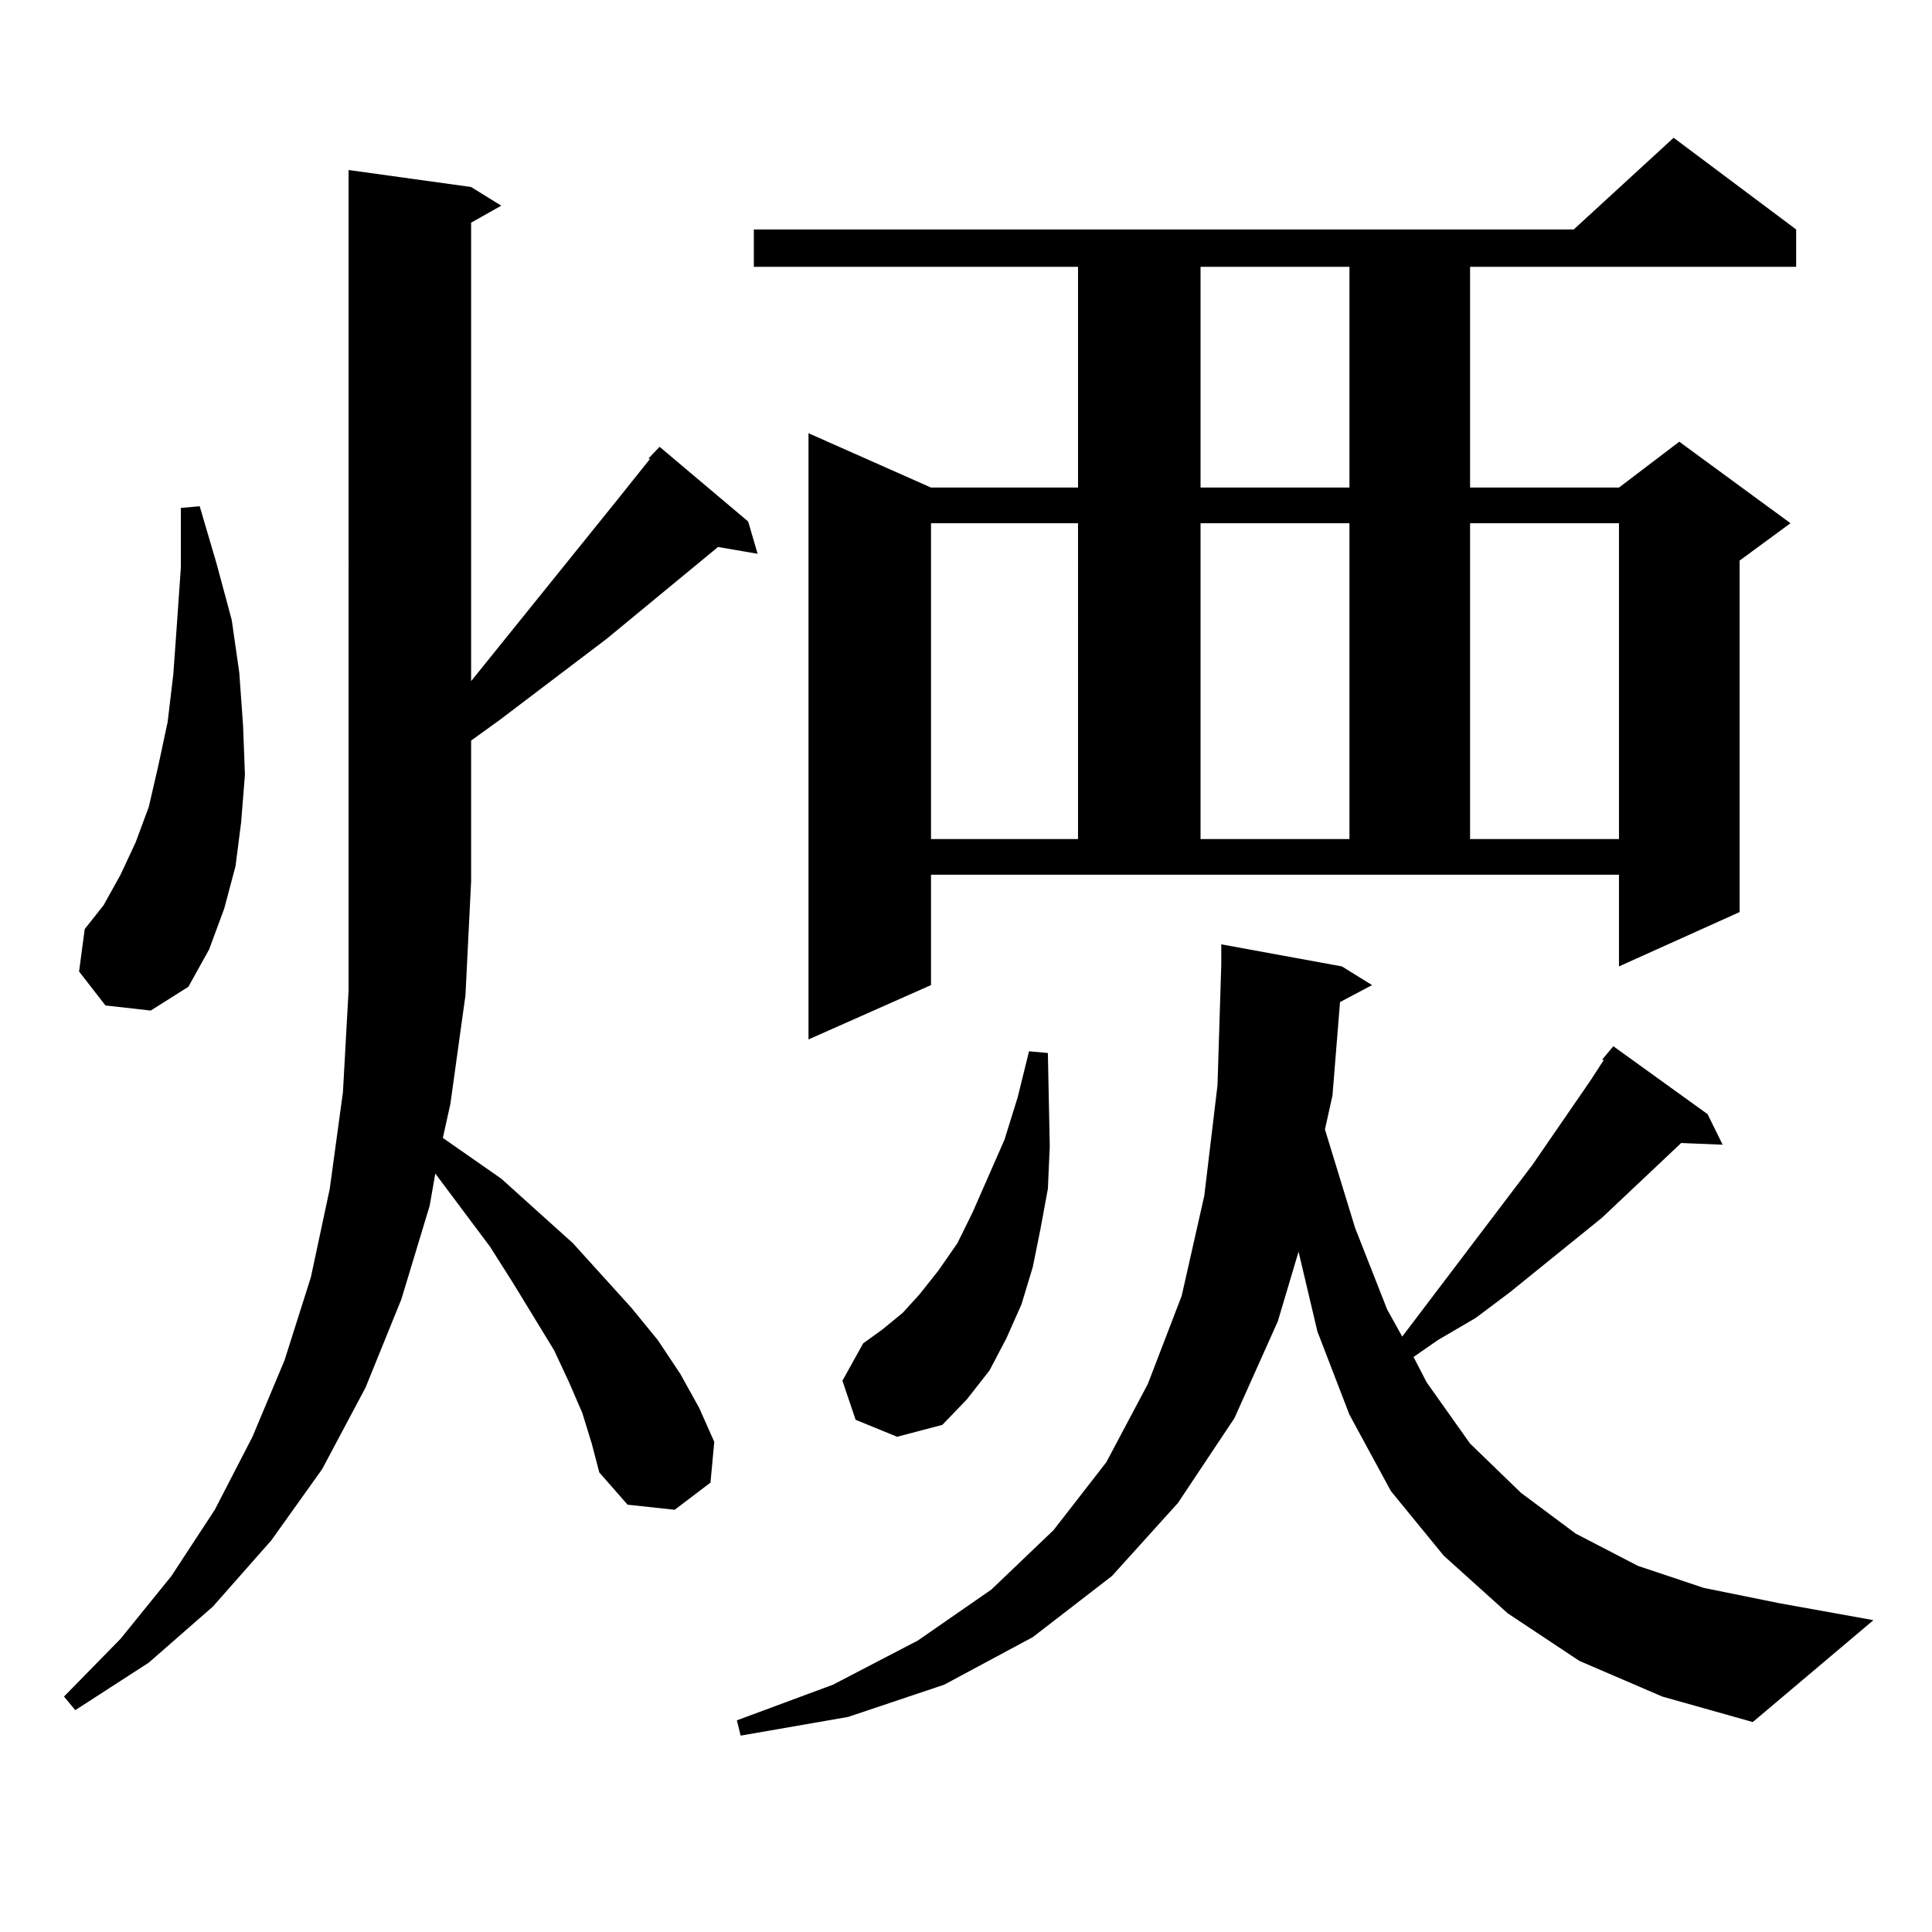 <?xml version="1.0" encoding="utf-8"?>
<!-- Generator: Adobe Illustrator 16.0.0, SVG Export Plug-In . SVG Version: 6.00 Build 0)  -->
<!DOCTYPE svg PUBLIC "-//W3C//DTD SVG 1.1//EN" "http://www.w3.org/Graphics/SVG/1.1/DTD/svg11.dtd">
<svg version="1.1" id="图层_1" xmlns="http://www.w3.org/2000/svg" xmlns:xlink="http://www.w3.org/1999/xlink" x="0px" y="0px"
	 width="1000px" height="1000px" viewBox="0 0 1000 1000" enable-background="new 0 0 1000 1000" xml:space="preserve">
<path d="M301.407,731.363l-6.829-15.82l-7.805-16.699l-21.463-35.156l-11.707-18.457l-28.292-37.793l-2.927,16.699l-14.634,48.34
	l-18.536,45.703l-22.438,42.188l-26.341,36.914l-30.243,34.277l-33.17,29.004l-38.048,24.609l-5.854-7.031l29.268-29.883
	l26.341-32.52l22.438-34.277l19.512-37.793l16.585-39.551l13.658-43.066l9.756-45.703l6.829-50.098l2.927-52.734V88.004
	l63.413,8.789l15.609,9.668l-15.609,8.789v237.305l75.12-93.164l17.561-21.973h-0.976l5.854-6.152l45.853,38.672l4.878,16.699
	l-20.487-3.516l-57.56,47.461l-55.608,42.188l-14.634,10.547v72.949l-2.927,58.887l-7.805,56.25l-3.902,17.578l30.243,21.094
	l37.072,33.398l30.243,33.398l13.658,16.699l11.707,17.578l9.756,17.578l7.805,17.578l-1.951,21.094l-18.536,14.063l-24.39-2.637
	l-14.634-16.699l-3.902-14.941L301.407,731.363z M54.584,520.426l-13.658-17.578l2.927-21.973l9.756-12.305l8.78-15.82l7.805-16.699
	l6.829-18.457L81.9,396.5l4.878-22.852l2.927-24.609l1.951-27.246l1.951-28.125v-30.762l9.756-0.879l8.78,29.883l7.805,29.004
	l3.902,27.246l1.951,27.246l0.976,25.488l-1.951,24.609l-2.927,22.852l-5.854,21.973l-7.805,21.094L97.51,510.758l-19.512,12.305
	L54.584,520.426z M817.492,859.684l-37.072-24.609l-33.17-29.883l-27.316-33.398l-21.463-39.551l-16.585-43.066l-9.756-41.309
	l-10.731,36.035L638.96,734l-29.268,43.945l-34.146,37.793l-40.975,31.641l-45.853,24.609l-49.755,16.699l-55.608,9.668l-1.951-7.91
	l49.755-18.457l43.901-22.852l38.048-26.367l32.194-30.762l27.316-35.156l21.463-40.43l17.561-45.703l11.707-51.855l6.829-57.129
	l1.951-62.402v-10.547l62.438,11.426l15.609,9.668l-16.585,8.789l-3.902,48.34l-3.902,17.578l15.609,50.977l16.585,42.188
	l7.805,14.063l67.315-88.77l30.243-43.945l6.829-10.547h-0.976l5.854-7.031l48.779,35.156l7.805,15.82l-21.463-0.879l-40.975,38.672
	l-47.804,38.672l-17.561,13.184l-19.512,11.426l-12.683,8.789l6.829,13.184l22.438,31.641l26.341,25.488l28.292,21.094
	l32.194,16.699l34.146,11.426l39.023,7.91l48.779,8.789l-62.438,52.734l-46.828-13.184L817.492,859.684z M481.891,509.879
	l-63.413,28.125v-313.77l63.413,28.125h76.096V138.102H390.186v-19.336h424.38l51.706-47.461l63.413,47.461v19.336H760.908v114.258
	h77.071l31.219-23.73l57.56,42.188l-26.341,19.336v181.934l-62.438,28.125V452.75H481.891V509.879z M442.867,734.879l-6.829-20.215
	l10.731-19.336l9.756-7.031l10.731-8.789l8.78-9.668l9.756-12.305l9.756-14.063l7.805-15.82l16.585-37.793l6.829-21.973l5.854-23.73
	l9.756,0.879l0.976,48.34l-0.976,21.973l-3.902,21.094l-3.902,19.336l-5.854,19.336l-7.805,17.578l-8.78,16.699l-11.707,14.941
	l-12.683,13.184l-23.414,6.152L442.867,734.879z M481.891,270.816v163.477h76.096V270.816H481.891z M621.399,138.102v114.258h77.071
	V138.102H621.399z M621.399,270.816v163.477h77.071V270.816H621.399z M760.908,270.816v163.477h77.071V270.816H760.908z"/>
</svg>
